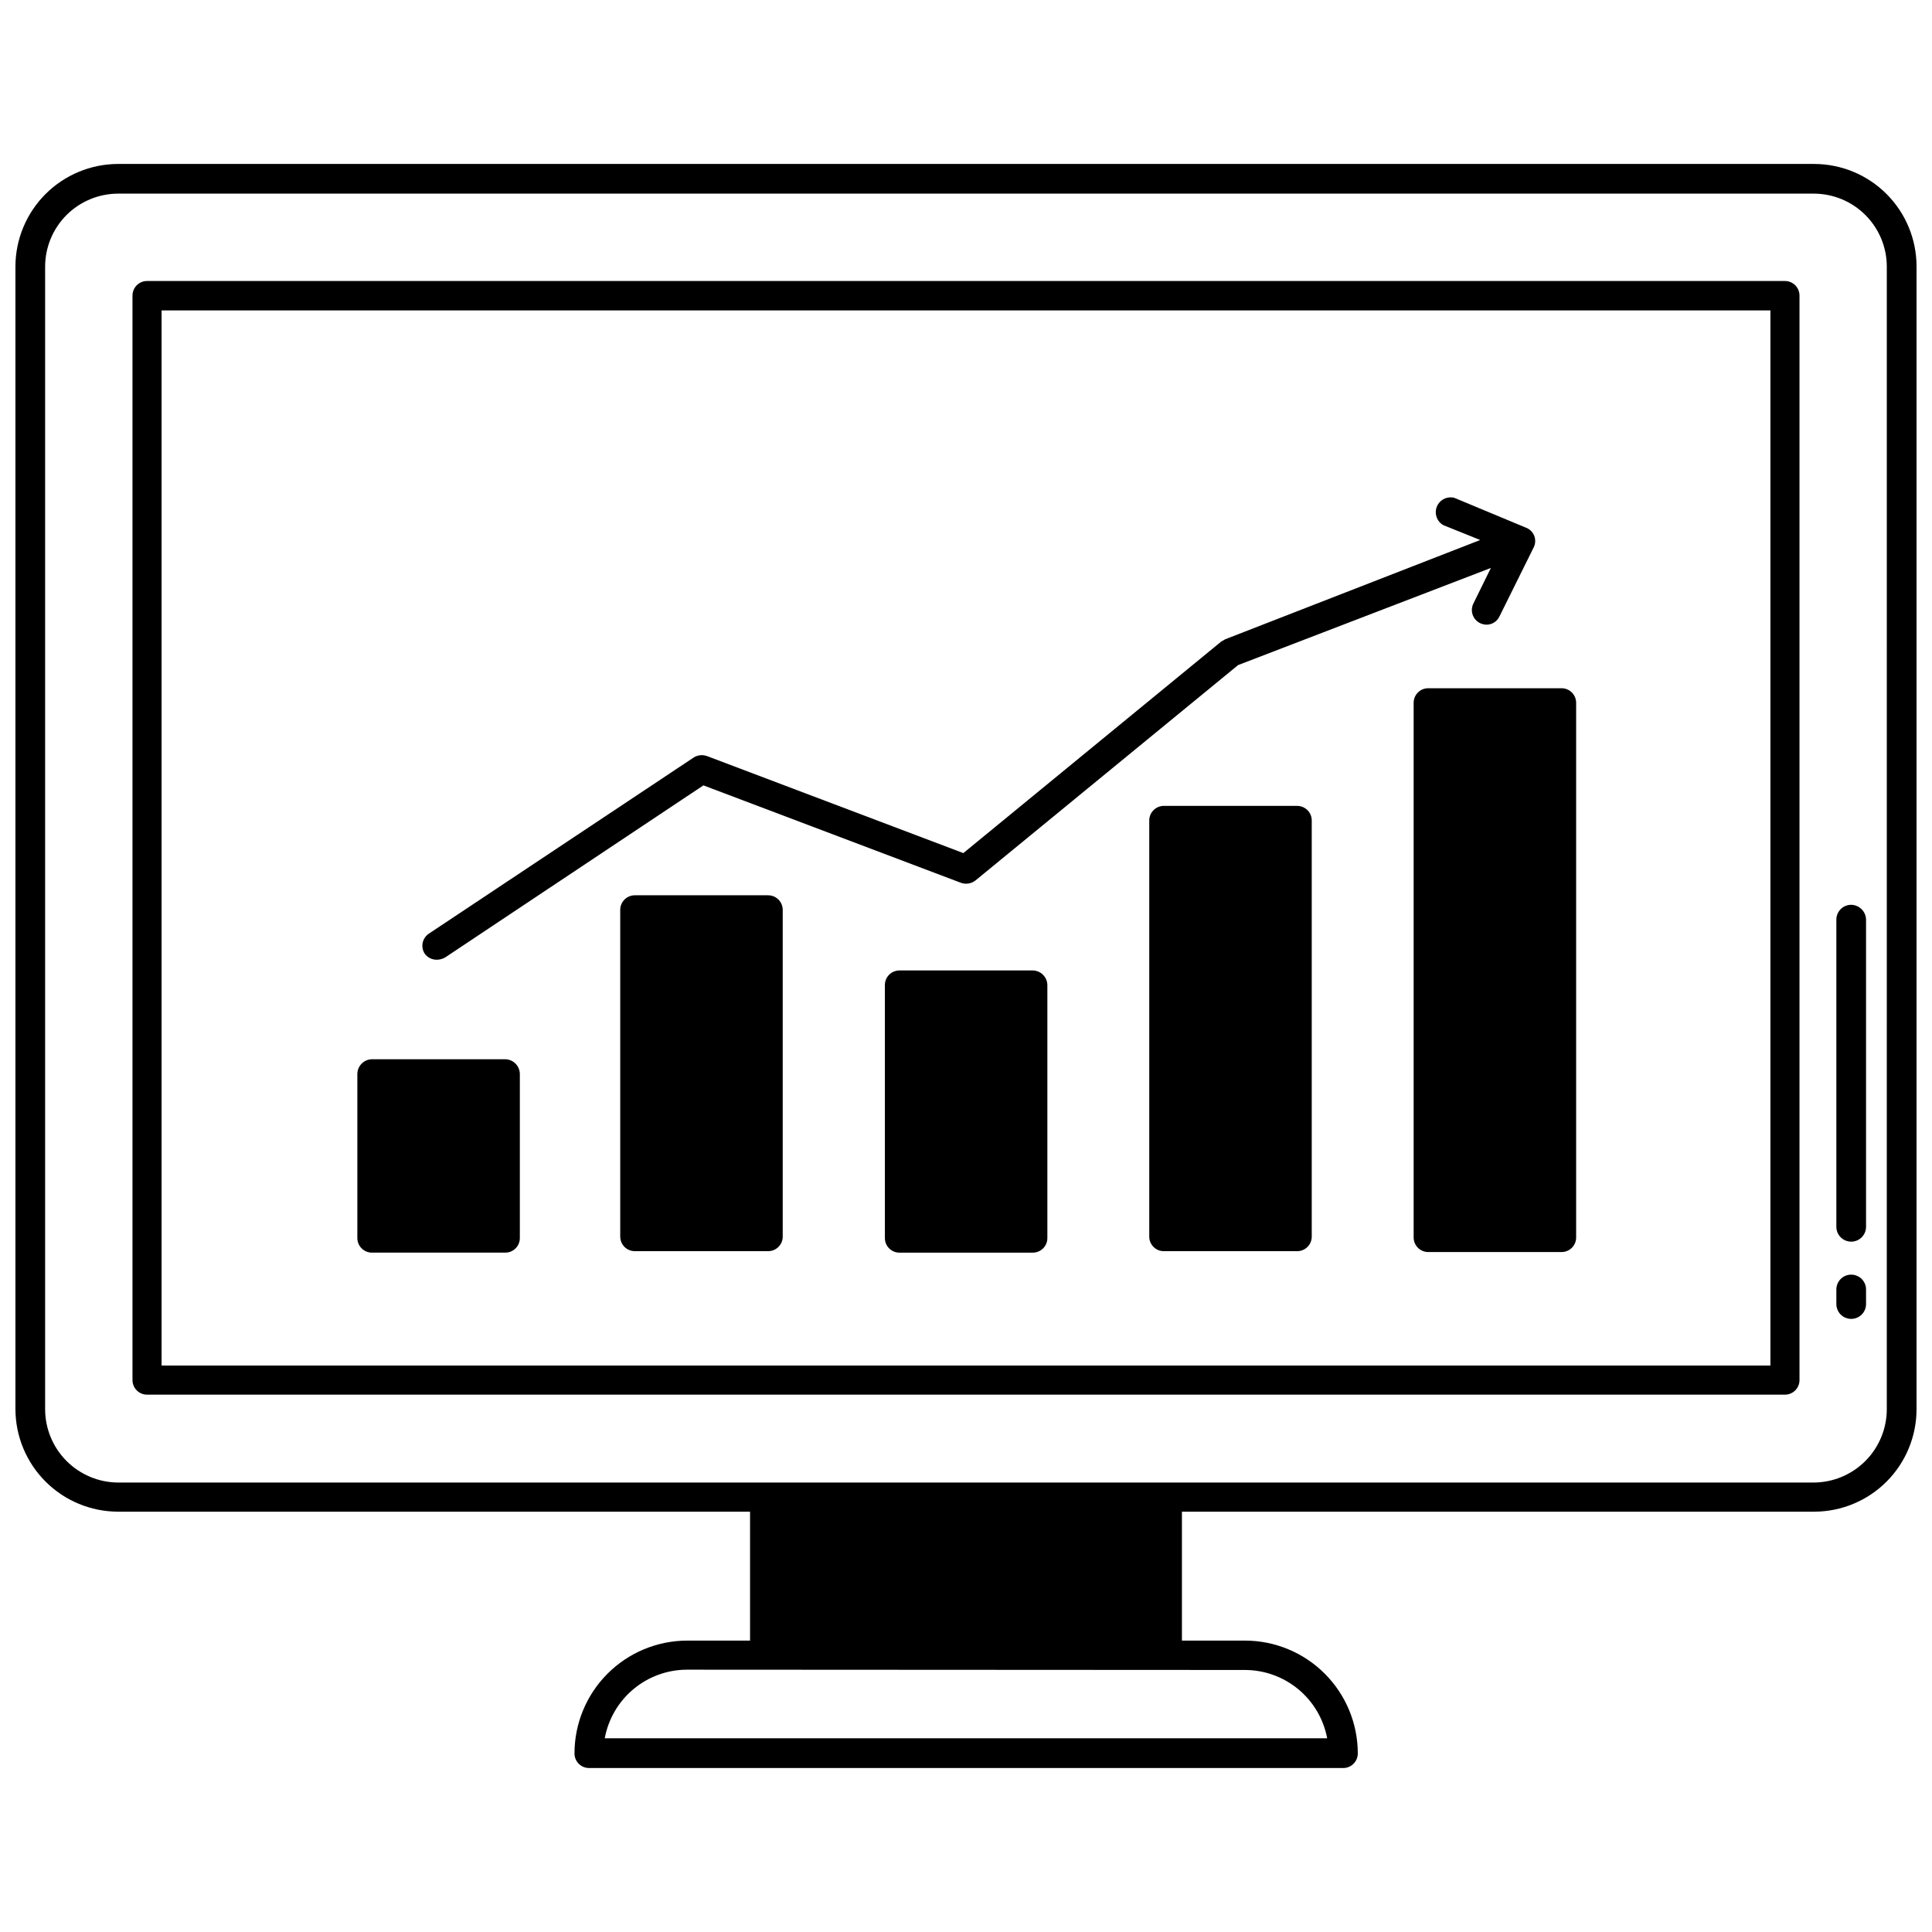 <?xml version="1.0" encoding="UTF-8"?>
<!-- The Best Svg Icon site in the world: iconSvg.co, Visit us! https://iconsvg.co -->
<svg width="800px" height="800px" version="1.1" viewBox="144 144 512 512" xmlns="http://www.w3.org/2000/svg">
 <defs>
  <clipPath id="a">
   <path d="m148.09 187h503.81v426h-503.81z"/>
  </clipPath>
 </defs>
 <g clip-path="url(#a)">
  <path d="m624.82 187.45h-449.57c-7.199 0.023-14.094 2.891-19.184 7.977-5.086 5.09-7.957 11.984-7.977 19.184v302.84c0.02 7.195 2.891 14.094 7.977 19.18 5.09 5.09 11.984 7.957 19.184 7.981h167.52v34.164h-16.688c-7.922 0.02-15.512 3.18-21.102 8.789-5.594 5.606-8.734 13.203-8.734 21.125 0 2.129 1.727 3.856 3.856 3.856h199.79c1.035 0.02 2.039-0.375 2.777-1.102 0.742-0.727 1.16-1.719 1.16-2.754 0-7.934-3.152-15.543-8.762-21.152-5.609-5.613-13.219-8.762-21.152-8.762h-16.691v-34.164h167.6c7.188-0.023 14.078-2.894 19.152-7.984 5.078-5.09 7.926-11.988 7.926-19.176v-302.84c0-7.191-2.848-14.086-7.926-19.176-5.074-5.094-11.965-7.961-19.152-7.984zm-150.91 399.11c5.176 0.004 10.184 1.812 14.168 5.117 3.981 3.309 6.684 7.902 7.637 12.988h-191.45c0.938-5.102 3.633-9.715 7.617-13.035 3.984-3.32 9.004-5.144 14.191-5.148zm170.11-69.117c0 5.144-2.039 10.078-5.668 13.723-3.629 3.641-8.555 5.699-13.695 5.723h-449.41c-5.133-0.043-10.035-2.109-13.648-5.75-3.613-3.644-5.641-8.566-5.641-13.695v-302.84c0.023-5.109 2.059-10.004 5.672-13.617 3.613-3.609 8.508-5.648 13.617-5.672h449.57c5.094 0.043 9.969 2.09 13.562 5.699 3.598 3.613 5.625 8.492 5.644 13.59z"/>
 </g>
 <path d="m617.03 218.47h-434.06c-2.133 0-3.859 1.727-3.859 3.859v287.41c0 2.129 1.727 3.859 3.859 3.859h434.06c2.129 0 3.856-1.73 3.856-3.859v-287.41c0-1.023-0.406-2.004-1.129-2.731-0.723-0.723-1.703-1.129-2.727-1.129zm-3.856 287.41-426.35 0.004v-279.62h426.35z"/>
 <path d="m242.56 475.96h35.344c2.133 0 3.859-1.727 3.859-3.859v-43.453c0-2.144-1.715-3.894-3.859-3.938h-35.344c-2.144 0.043-3.859 1.793-3.859 3.938v43.453c0 1.023 0.406 2.004 1.133 2.727 0.723 0.727 1.703 1.133 2.727 1.133z"/>
 <path d="m347.57 381.26h-35.266c-1.035-0.02-2.039 0.379-2.777 1.102-0.742 0.727-1.16 1.719-1.16 2.758v86.594-0.004c0 1.039 0.418 2.031 1.16 2.758 0.738 0.727 1.742 1.121 2.777 1.102h35.266c2.129 0 3.859-1.727 3.859-3.859v-86.594 0.004c0-2.133-1.73-3.859-3.859-3.859z"/>
 <path d="m417.63 401.18h-35.27c-1.035 0-2.027 0.418-2.754 1.156-0.727 0.742-1.121 1.742-1.102 2.781v66.992-0.004c0 2.133 1.727 3.859 3.856 3.859h35.27c1.035 0.02 2.035-0.379 2.777-1.102 0.742-0.727 1.156-1.719 1.156-2.758v-66.988c0-1.047-0.414-2.047-1.152-2.785-0.738-0.738-1.738-1.152-2.781-1.152z"/>
 <path d="m487.77 357.57h-35.348c-1.035 0-2.031 0.418-2.754 1.16-0.727 0.738-1.125 1.742-1.102 2.777v110.21c0 2.133 1.727 3.859 3.856 3.859h35.348c2.129 0 3.856-1.727 3.856-3.859v-110.21c0.02-1.035-0.375-2.039-1.102-2.777-0.727-0.742-1.719-1.16-2.754-1.16z"/>
 <path d="m518.63 330.25v141.7c0 1.035 0.418 2.031 1.16 2.754 0.738 0.727 1.742 1.125 2.777 1.102h35.266c2.133 0 3.859-1.727 3.859-3.856v-141.7c0-1.023-0.406-2.004-1.133-2.731-0.723-0.723-1.703-1.129-2.727-1.129h-35.266c-1.035-0.02-2.039 0.375-2.777 1.102-0.742 0.727-1.16 1.719-1.16 2.758z"/>
 <path d="m259.8 398.34c0.777-0.016 1.539-0.23 2.203-0.629l68.406-45.578 68.25 25.82h0.004c1.309 0.473 2.766 0.234 3.856-0.629l69.59-57.07 66.992-25.742-4.644 9.445c-0.457 0.926-0.523 2-0.184 2.977 0.34 0.977 1.059 1.777 1.992 2.219 0.52 0.242 1.082 0.375 1.656 0.395 1.484 0.008 2.844-0.852 3.461-2.207l9.055-18.262c0.492-0.973 0.539-2.109 0.133-3.121-0.406-1.008-1.23-1.793-2.258-2.152l-18.895-7.871v-0.004c-1.914-0.492-3.898 0.508-4.637 2.344-0.738 1.836 0 3.934 1.723 4.898l9.762 3.938-67.539 26.293-1.102 0.629-68.328 56.047-68.016-25.742v0.004c-1.191-0.406-2.504-0.23-3.543 0.473l-70.062 46.602c-0.855 0.562-1.457 1.441-1.664 2.449-0.203 1.004-0.004 2.047 0.562 2.902 0.758 1.016 1.961 1.602 3.227 1.574z"/>
 <path d="m634.59 383.78c-2.176 0-3.938 1.762-3.938 3.938v81.395c0 1.047 0.414 2.047 1.152 2.785 0.738 0.738 1.738 1.152 2.785 1.152 1.043 0 2.043-0.414 2.781-1.152 0.738-0.738 1.152-1.738 1.152-2.785v-81.395c-0.039-2.156-1.777-3.894-3.934-3.938z"/>
 <path d="m634.59 481.79c-2.176 0-3.938 1.762-3.938 3.938v3.856c0 1.043 0.414 2.047 1.152 2.785 0.738 0.734 1.738 1.152 2.785 1.152 1.043 0 2.043-0.418 2.781-1.152 0.738-0.738 1.152-1.742 1.152-2.785v-3.856c0-1.047-0.414-2.047-1.152-2.785-0.738-0.738-1.738-1.152-2.781-1.152z"/>
</svg>